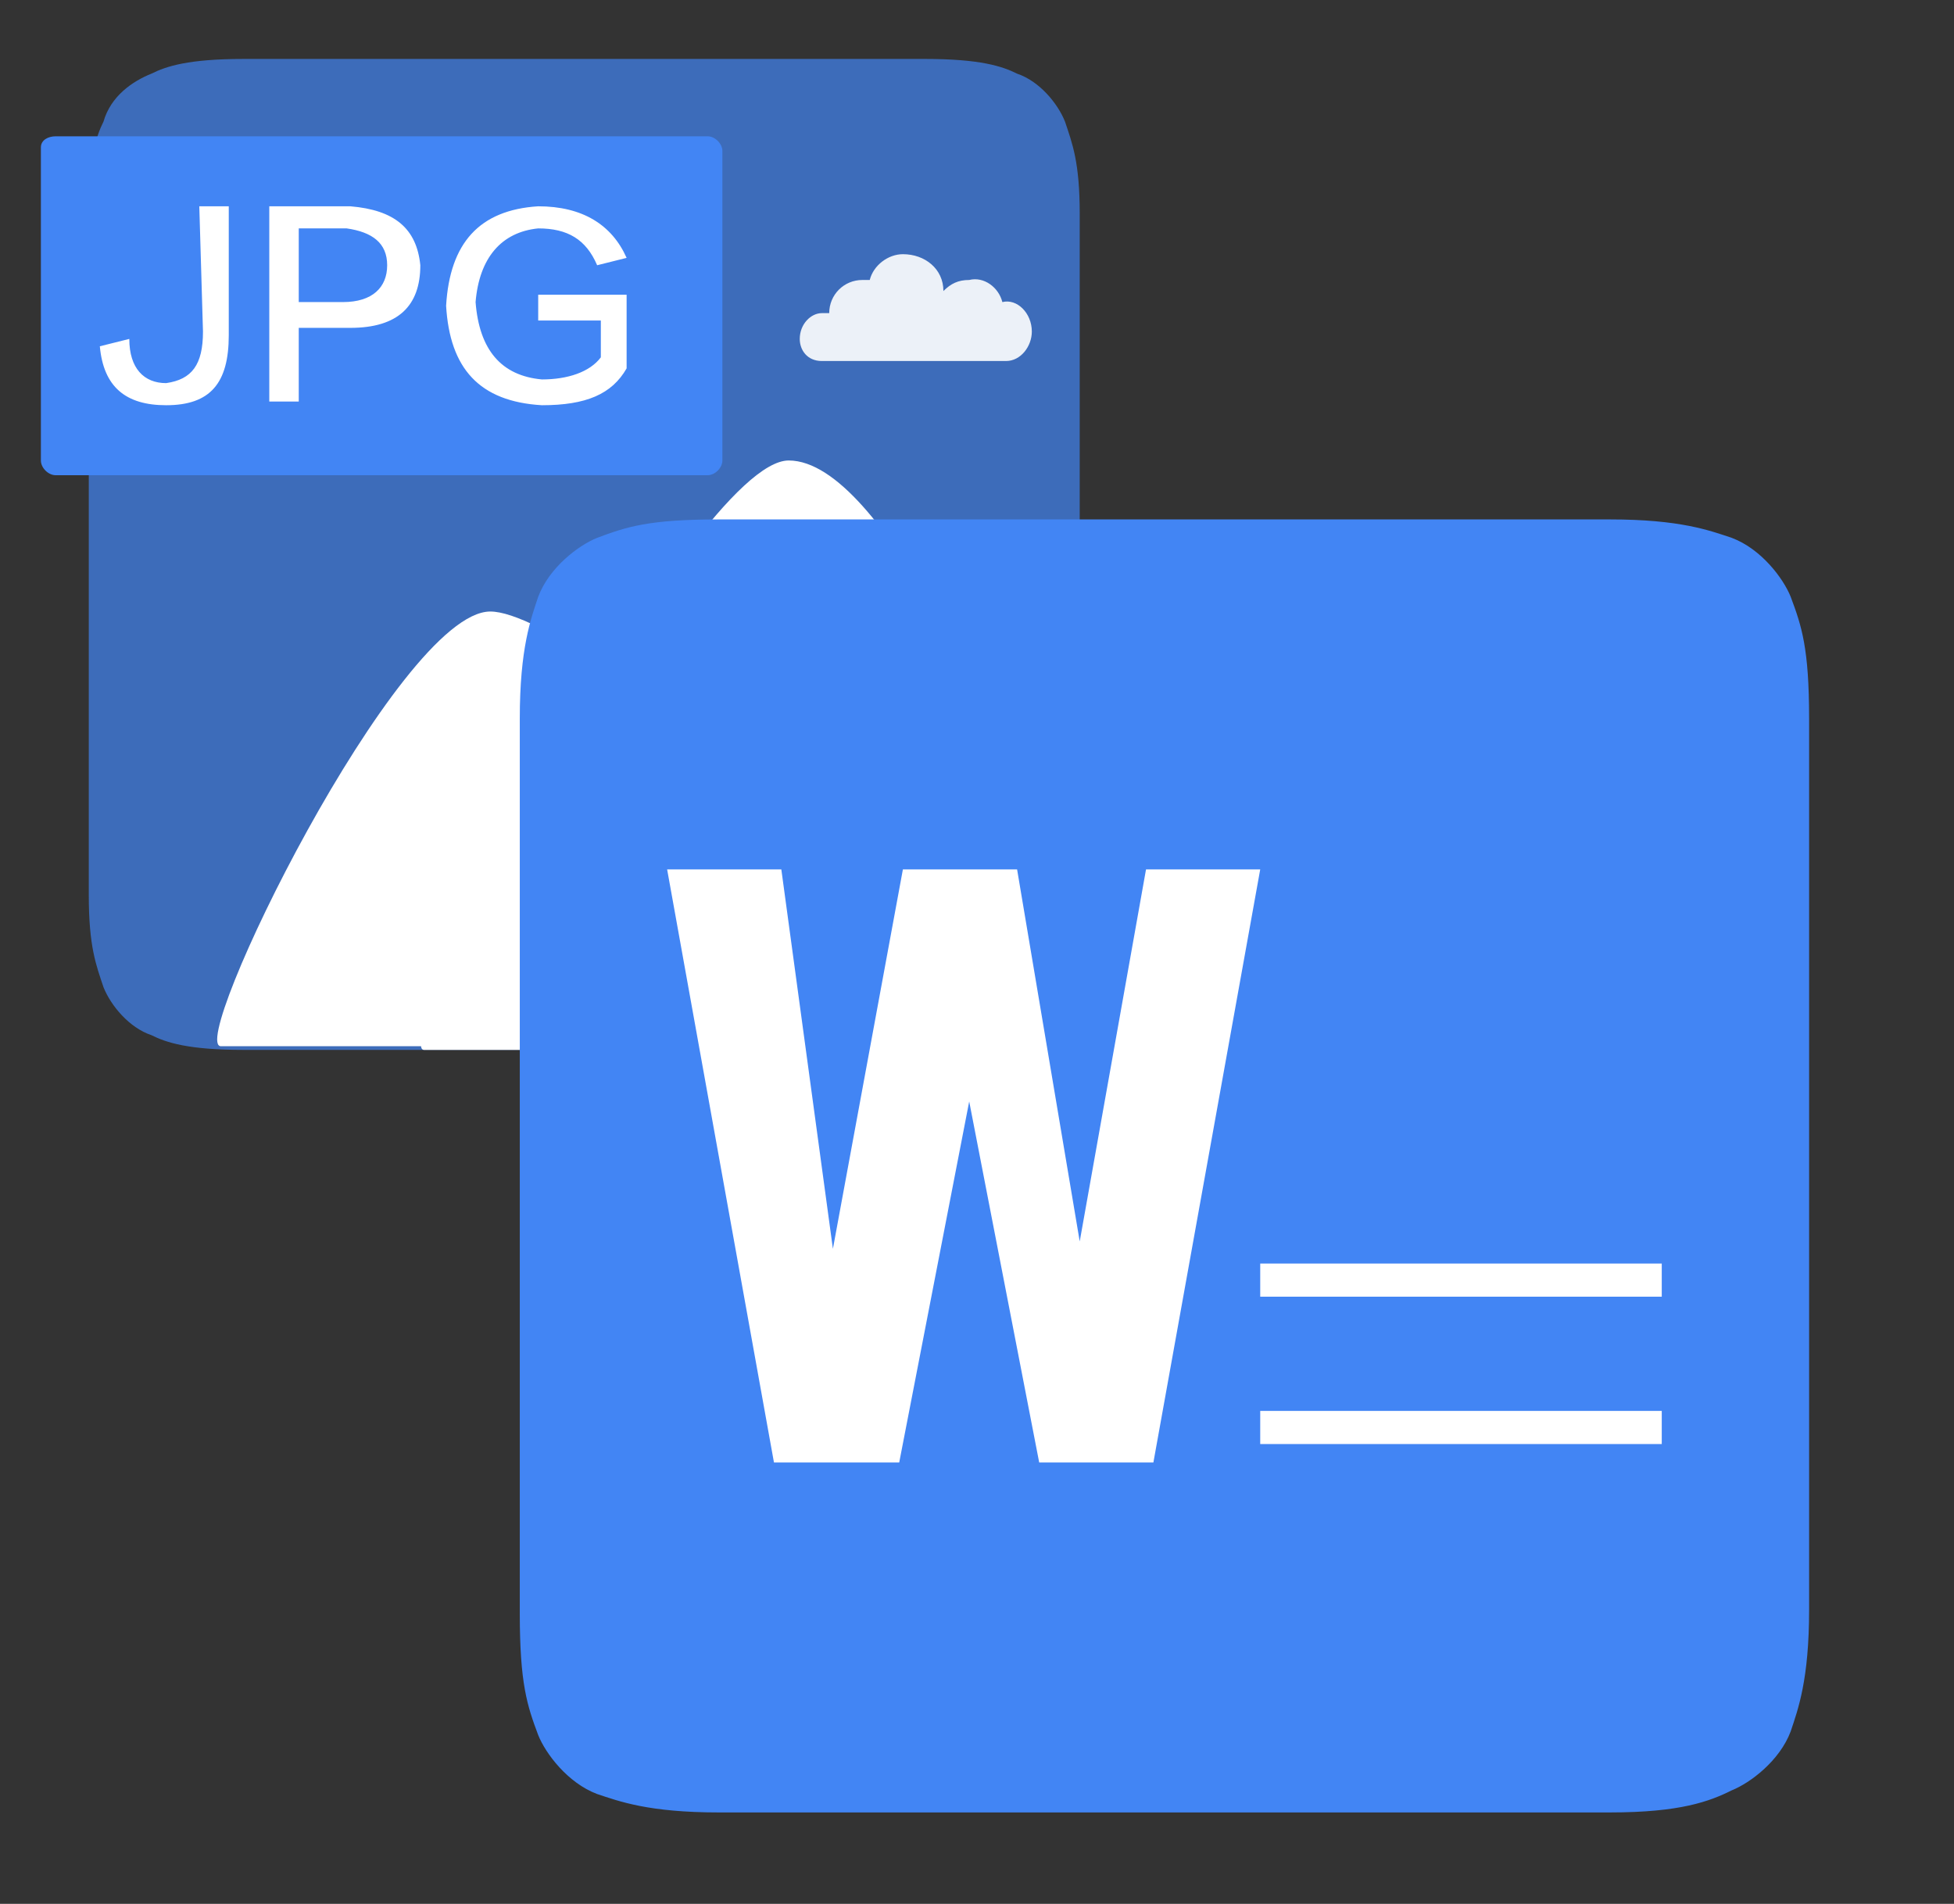 <?xml version="1.0" standalone="no"?><!DOCTYPE svg PUBLIC "-//W3C//DTD SVG 1.1//EN" "http://www.w3.org/Graphics/SVG/1.1/DTD/svg11.dtd"><svg t="1742234348709" class="icon" viewBox="0 0 1051 1024" version="1.1" xmlns="http://www.w3.org/2000/svg" p-id="3776" xmlns:xlink="http://www.w3.org/1999/xlink" width="205.273" height="200"><rect x="0" y="0" width="1051" height="1024" fill="#333333" stroke="none"/><path d="M130.972 31.702h366.559c29.721 0 41.609 3.963 49.535 7.926 11.888 3.963 21.795 15.851 25.758 25.758 3.963 11.888 7.926 21.795 7.926 49.535v366.559c0 29.721-3.963 41.609-7.926 49.535-3.963 11.888-15.851 21.795-25.758 25.758-11.888 3.963-21.795 7.926-49.535 7.926H130.972c-29.721 0-41.609-3.963-49.535-7.926-11.888-3.963-21.795-15.851-25.758-25.758-3.963-11.888-7.926-21.795-7.926-49.535V114.921c0-29.721 3.963-41.609 7.926-49.535 3.963-13.87 15.851-21.795 25.758-25.758 7.926-3.963 19.814-7.926 49.535-7.926z" fill="#4285F4" opacity=".7" p-id="3777"></path><path d="M263.726 328.912c49.535 0 275.414 198.14 275.414 198.14 0 19.814-15.851 35.665-35.665 35.665H119.084c-19.814 1.981 95.107-233.805 144.642-233.805z" fill="#FFFFFF" p-id="3778"></path><path d="M424.219 247.675c51.516 0 114.921 156.53 114.921 156.53v124.828c0 19.814-15.851 35.665-35.665 35.665H228.061c-19.814 0 144.642-317.024 196.158-317.024z" fill="#FFFFFF" p-id="3779"></path><path d="M539.14 162.475c-1.981-7.926-9.907-13.87-17.833-11.888-5.944 0-9.907 1.981-13.87 5.944 0-11.888-9.907-19.814-21.795-19.814-7.926 0-15.851 5.944-17.833 13.87h-3.963c-9.907 0-17.833 7.926-17.833 17.833h-3.963c-5.944 0-11.888 5.944-11.888 13.87 0 5.944 3.963 11.888 11.888 11.888h99.07c7.926 0 13.87-7.926 13.87-15.851 0-9.907-7.926-17.833-15.851-15.851z" fill="#FFFFFF" opacity=".9" p-id="3780"></path><path d="M29.921 73.312H380.628c3.963 0 7.926 3.963 7.926 7.926v166.437c0 3.963-3.963 7.926-7.926 7.926H29.921c-3.963 0-7.926-3.963-7.926-7.926V79.256c0-3.963 3.963-5.944 7.926-5.944z" fill="#4285F4" p-id="3781"></path><path d="M107.195 110.958H123.047v69.349c0 25.758-9.907 37.647-33.684 37.647-21.795 0-33.684-9.907-35.665-31.702l15.851-3.963c0 15.851 7.926 23.777 19.814 23.777 13.87-1.981 19.814-9.907 19.814-27.74l-1.981-67.368z m81.237 65.386H160.693v39.628h-15.851V110.958h43.591c23.777 1.981 35.665 11.888 37.647 31.702 0 21.795-11.888 33.684-37.647 33.684z m-1.981-53.498H160.693v39.628h23.777c15.851 0 23.777-7.926 23.777-19.814s-7.926-17.833-21.795-19.814zM337.038 158.512v39.628c-7.926 13.87-21.795 19.814-45.572 19.814-33.684-1.981-49.535-19.814-51.516-53.498 1.981-33.684 17.833-51.516 49.535-53.498 23.777 0 39.628 9.907 47.554 27.74l-15.851 3.963c-5.944-13.87-15.851-19.814-31.702-19.814-19.814 1.981-31.702 15.851-33.684 39.628 1.981 25.758 13.87 39.628 35.665 41.609 13.87 0 25.758-3.963 31.702-11.888v-19.814h-33.684V158.512h47.554z" fill="#FFFFFF" p-id="3782"></path><path d="M866.071 974.848H386.572c-37.647 0-53.498-5.944-65.386-9.907-15.851-5.944-27.74-21.795-31.702-31.702-5.944-15.851-9.907-27.74-9.907-65.386V386.373c0-37.647 5.944-53.498 9.907-65.386 5.944-15.851 21.795-27.74 31.702-31.702 15.851-5.944 27.74-9.907 65.386-9.907h479.498c37.647 0 53.498 5.944 65.386 9.907 15.851 5.944 27.74 21.795 31.702 31.702 5.944 15.851 9.907 27.74 9.907 65.386v479.498c0 37.647-5.944 53.498-9.907 65.386-5.944 15.851-21.795 27.74-31.702 31.702-11.888 5.944-27.74 11.888-65.386 11.888z" fill="#4285F4" p-id="3783"></path><path d="M677.838 758.876h215.972v17.833H677.838v-17.833z m0-79.256h215.972v17.833H677.838v-17.833z m-61.423-212.01H677.838l-57.461 319.005H558.954l-37.647-194.177-37.647 194.177h-67.368l-57.461-319.005H420.256l27.74 204.084 37.647-204.084h61.423l33.684 200.121 35.665-200.121z" fill="#FFFFFF" p-id="3784"></path></svg>